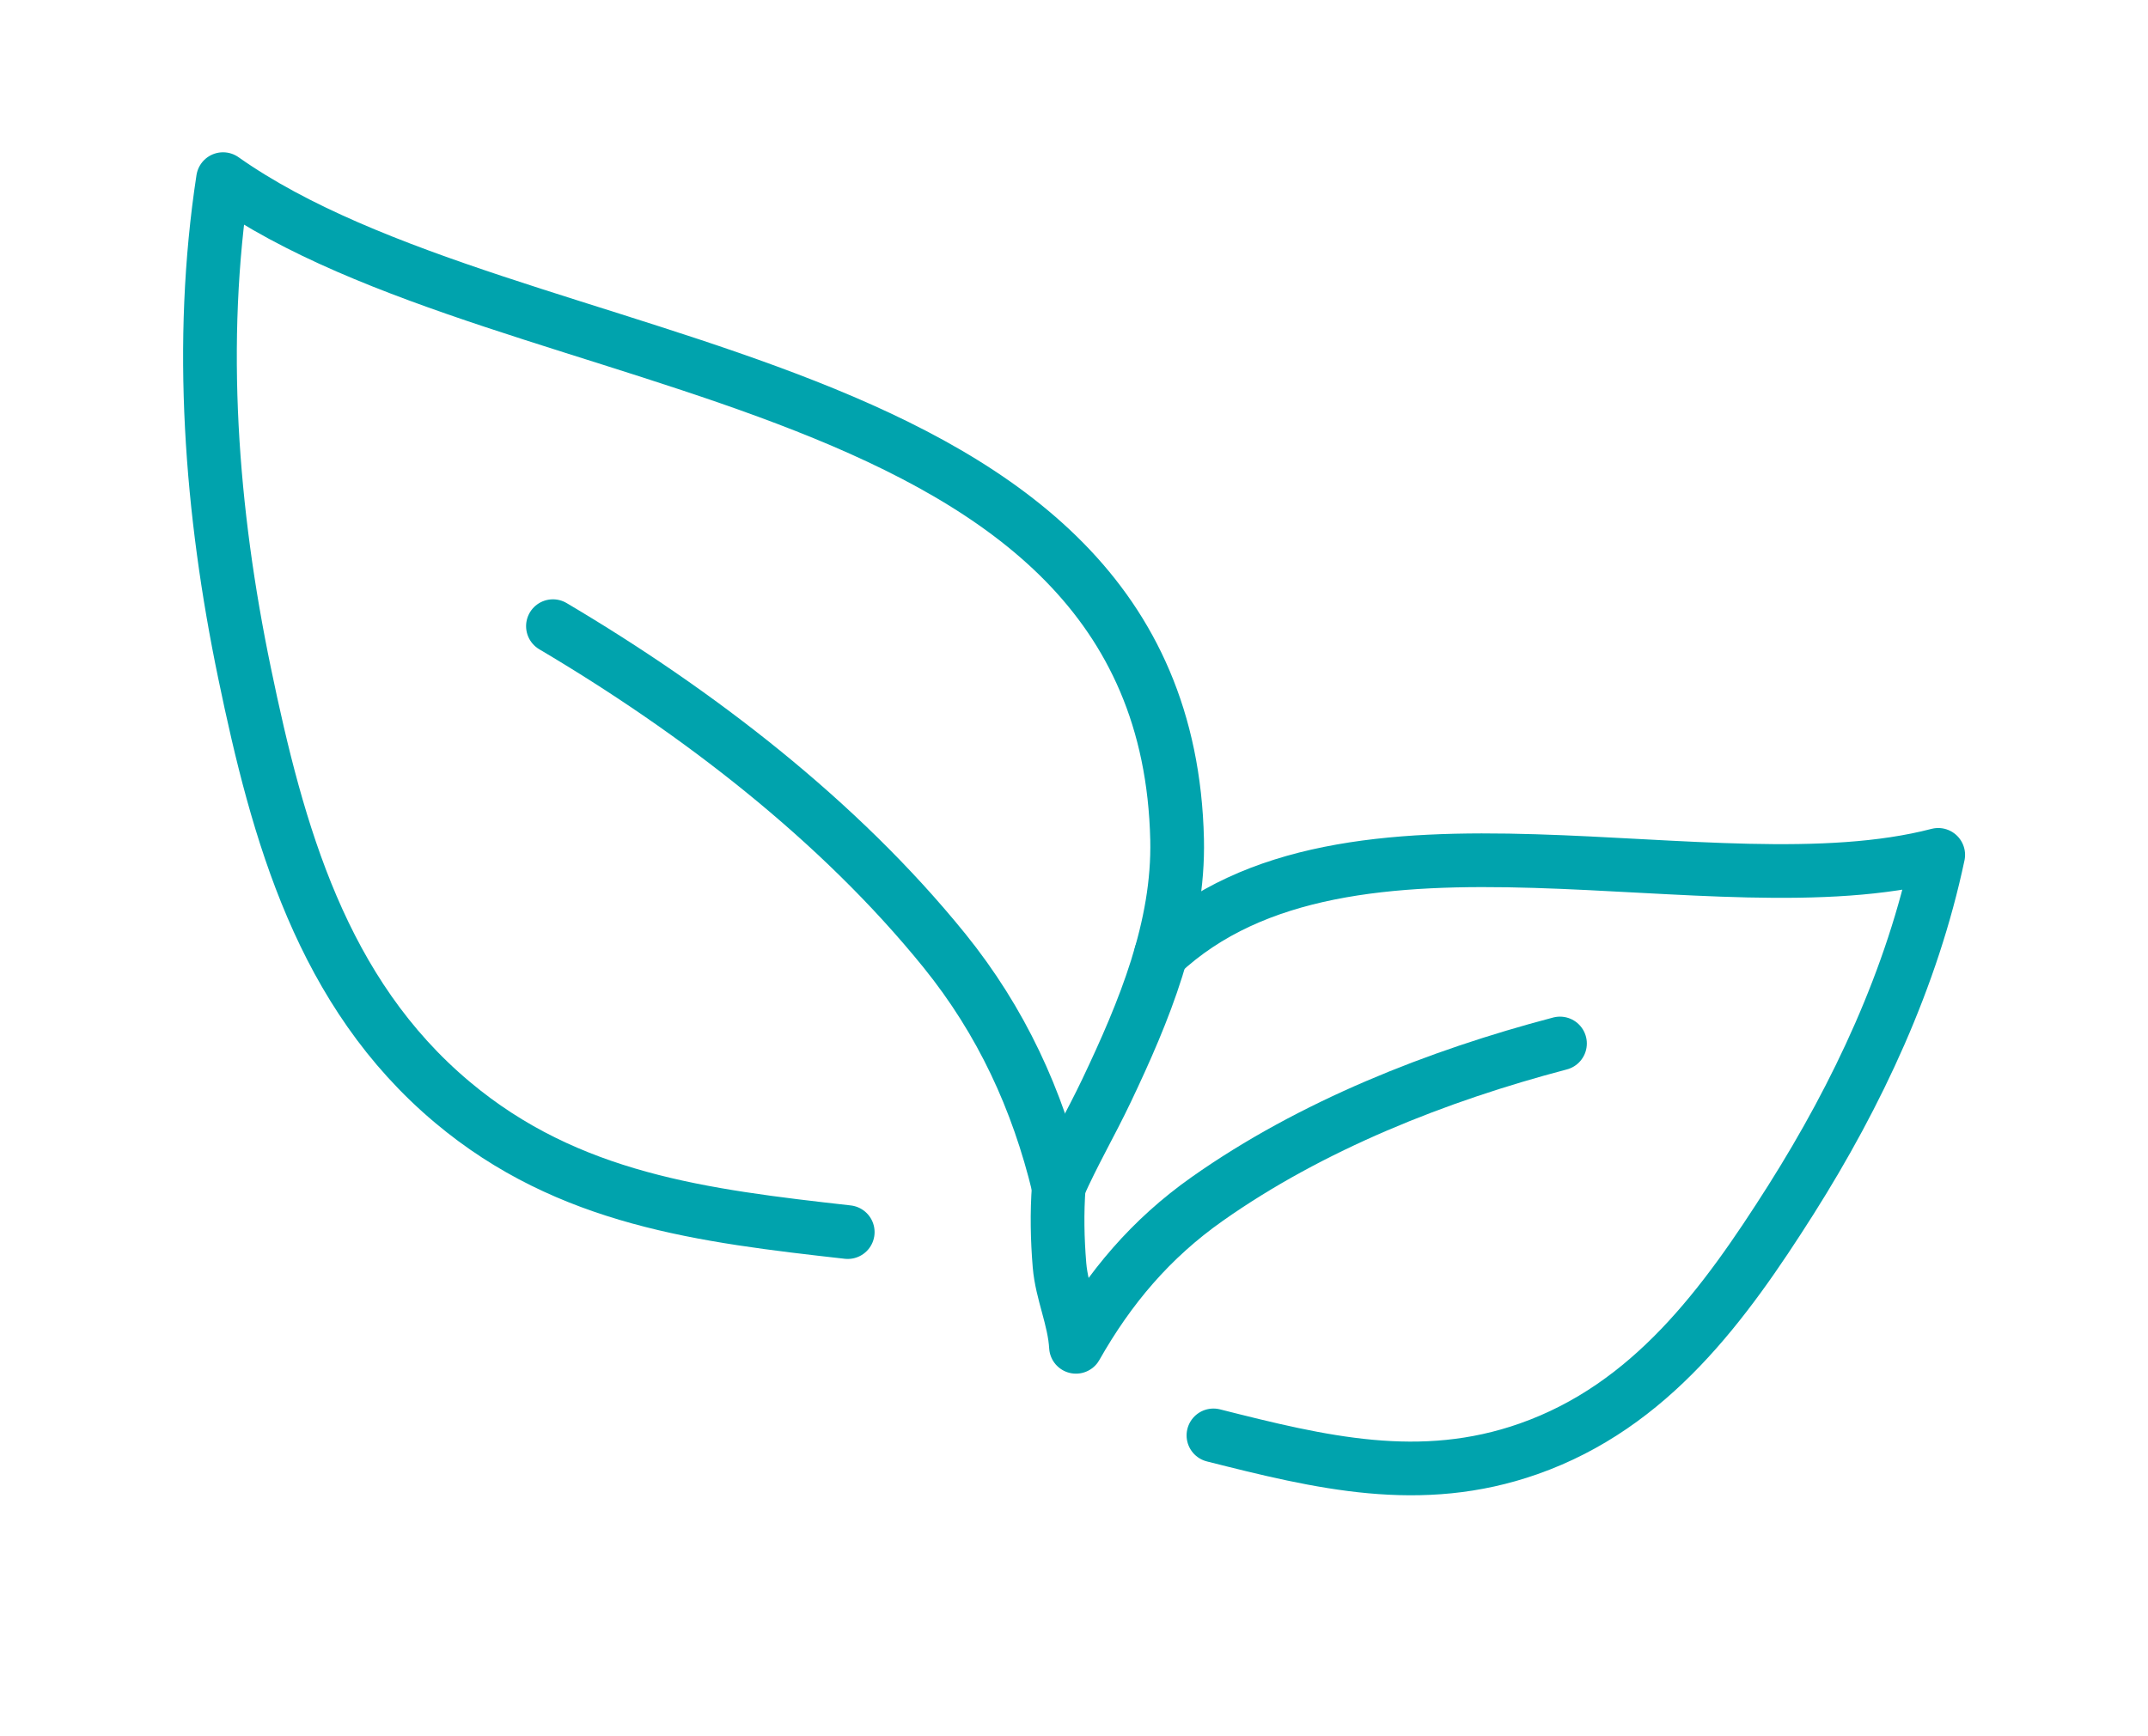 <?xml version="1.0" encoding="UTF-8"?>
<svg id="Layer_1" data-name="Layer 1" xmlns="http://www.w3.org/2000/svg" viewBox="0 0 120 97">
  <path d="m59.14,66.31c.84-1.89,1.8-3.52,2.68-5.37,2.1-4.42,4.05-9.11,3.94-14.03-.62-26.92-36.97-25.37-53.3-36.9-1.4,9.14-.67,18.58,1.2,27.59,1.86,8.97,4.32,17.88,11.62,24,6.48,5.44,14,6.34,22.08,7.25" fill="none" stroke="#00a3ad" stroke-linecap="round" stroke-linejoin="round" stroke-width="3"/>
  <path d="m30.89,34.99c8.04,4.76,15.97,10.84,21.87,18.13,3.19,3.95,5.2,8.32,6.38,13.19" fill="none" stroke="#00a3ad" stroke-linecap="round" stroke-linejoin="round" stroke-width="3"/>
  <path d="m64.86,53.31c10.39-9.74,30.84-2.26,43.42-5.54-1.45,6.86-4.49,13.36-8.22,19.26-3.72,5.87-7.84,11.53-14.66,13.93-6.05,2.13-11.63.76-17.61-.75" fill="none" stroke="#00a3ad" stroke-linecap="round" stroke-linejoin="round" stroke-width="3"/>
  <path d="m87.15,58.31c-6.85,1.8-13.9,4.59-19.71,8.69-3.15,2.22-5.46,4.96-7.33,8.26-.09-1.57-.79-3.01-.92-4.56-.12-1.45-.15-2.93-.04-4.4" fill="none" stroke="#00a3ad" stroke-linecap="round" stroke-linejoin="round" stroke-width="3"/>
</svg>